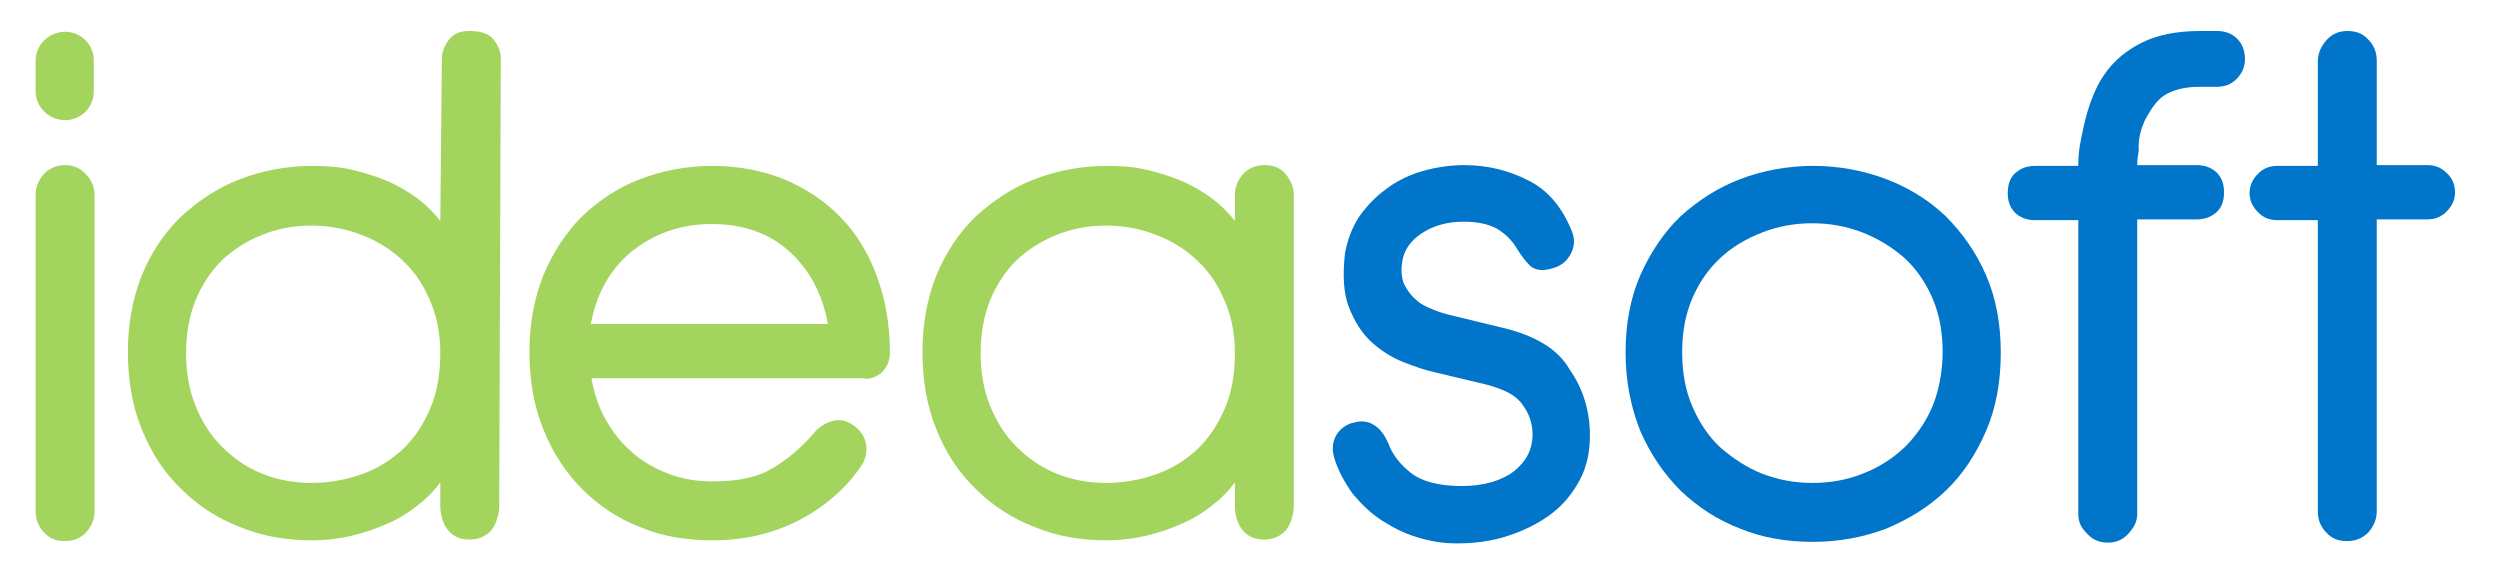 <?xml version="1.0" encoding="utf-8"?>
<!-- Generator: Adobe Illustrator 26.3.1, SVG Export Plug-In . SVG Version: 6.00 Build 0)  -->
<svg version="1.1" id="Layer_1" xmlns="http://www.w3.org/2000/svg" xmlns:xlink="http://www.w3.org/1999/xlink" x="0px" y="0px"
	 viewBox="0 0 322.5 73.5" style="enable-background:new 0 0 322.5 73.5;" xml:space="preserve">
<style type="text/css">
	.st0{fill:#A2D45E;}
	.st1{fill:#0075C9;}
</style>
<g>
	<path class="st0" d="M63.5,4.9C62.8,4.2,61.7,4,60.6,4c-1.1,0-1.8,0.2-2.5,0.9c-0.7,0.8-1.1,1.7-1.1,2.7l-0.2,20.9
		c-0.7-0.9-1.4-1.6-2.2-2.3c-1.3-1.1-2.8-2-4.3-2.7c-1.6-0.7-3.2-1.2-4.9-1.6c-1.7-0.4-3.4-0.5-5.1-0.5c-3.3,0-6.4,0.6-9.3,1.7
		c-2.9,1.1-5.4,2.8-7.6,4.8c-2.2,2.1-3.9,4.7-5.1,7.6c-1.2,3-1.8,6.3-1.8,9.9c0,3.7,0.6,7.1,1.8,10c1.2,3,2.9,5.6,5.1,7.7
		c2.1,2.1,4.7,3.8,7.6,4.9c2.9,1.2,6,1.7,9.3,1.7c1.7,0,3.4-0.2,5.1-0.6c1.7-0.4,3.4-1,4.9-1.7c1.6-0.7,3-1.7,4.3-2.8
		c0.8-0.7,1.6-1.5,2.2-2.4v3.1c0,1.1,0.4,2.5,1.1,3.2c0.7,0.8,1.6,1.1,2.7,1.1c1.1,0,2-0.4,2.7-1.1c0.7-0.8,1.1-2.2,1.1-3.2
		l0.2-57.8C64.6,6.6,64.2,5.7,63.5,4.9z M55.5,52.7c-0.9,2.1-2.1,3.9-3.6,5.3c-1.5,1.4-3.3,2.5-5.3,3.2c-2,0.7-4.2,1.1-6.4,1.1
		c-2.3,0-4.4-0.4-6.4-1.2c-2-0.8-3.7-2-5.2-3.5c-1.5-1.5-2.6-3.3-3.4-5.3c-0.8-2-1.2-4.3-1.2-6.7c0-2.5,0.4-4.8,1.2-6.8
		c0.8-2,2-3.8,3.4-5.2c1.5-1.4,3.2-2.5,5.2-3.3c2-0.8,4.1-1.2,6.4-1.2c1.9,0,3.9,0.3,5.9,1c2,0.7,3.8,1.7,5.4,3.1
		c1.6,1.4,2.9,3.1,3.8,5.2c1,2.1,1.5,4.5,1.5,7.2C56.8,48.2,56.4,50.6,55.5,52.7z"/>
	<path class="st0" d="M113.7,48.1c0.7-0.7,1.1-1.5,1.1-2.6c0-3.6-0.6-7-1.7-9.9c-1.1-3-2.7-5.6-4.7-7.6c-2-2.1-4.5-3.7-7.3-4.9
		c-2.8-1.1-5.9-1.7-9.2-1.7c-3.3,0-6.4,0.6-9.3,1.7c-2.9,1.1-5.4,2.8-7.5,4.8c-2.1,2.1-3.8,4.7-5,7.6c-1.2,3-1.8,6.3-1.8,9.9
		c0,3.7,0.6,7.1,1.8,10c1.2,3,2.9,5.6,5,7.7c2.1,2.1,4.6,3.8,7.5,4.9c2.8,1.2,6,1.7,9.3,1.7c4,0,7.6-0.8,11-2.5
		c3.3-1.7,6.1-4,8.2-7.1c0.6-0.9,0.8-1.9,0.6-2.9c-0.2-1-0.8-1.8-1.7-2.4c-0.9-0.6-1.9-0.8-2.9-0.4c-0.9,0.3-1.7,0.9-2.3,1.7
		c-1.6,1.8-3.4,3.3-5.3,4.4c-1.9,1.1-4.4,1.6-7.5,1.6c-2.1,0-4-0.3-5.8-1c-1.8-0.7-3.4-1.6-4.7-2.8c-1.4-1.2-2.5-2.6-3.5-4.4
		c-0.8-1.5-1.4-3.3-1.7-5.1h35C112.1,49,112.9,48.7,113.7,48.1z M76.2,41.9c0.7-3.9,2.4-7,5.1-9.3c2.9-2.4,6.4-3.7,10.5-3.7
		c4.1,0,7.5,1.2,10.1,3.6c2.5,2.3,4.2,5.4,4.9,9.3H76.2z"/>
	<path class="st0" d="M165.8,22.4L165.8,22.4c-0.7-0.8-1.6-1.1-2.7-1.1c-1.1,0-2,0.4-2.7,1.1c-0.7,0.8-1.1,1.7-1.1,2.7v3.4
		c-0.7-0.9-1.4-1.6-2.2-2.3c-1.3-1.1-2.8-2-4.3-2.7c-1.6-0.7-3.2-1.2-4.9-1.6c-1.7-0.4-3.4-0.5-5.1-0.5c-3.3,0-6.4,0.6-9.3,1.7
		c-2.9,1.1-5.4,2.8-7.6,4.8c-2.2,2.1-3.9,4.7-5.1,7.6c-1.2,3-1.8,6.3-1.8,9.9c0,3.7,0.6,7.1,1.8,10c1.2,3,2.9,5.6,5.1,7.7
		c2.1,2.1,4.7,3.8,7.6,4.9c2.9,1.2,6,1.7,9.3,1.7c1.7,0,3.4-0.2,5.1-0.6c1.7-0.4,3.4-1,4.9-1.7c1.6-0.7,3-1.7,4.3-2.8
		c0.8-0.7,1.6-1.5,2.2-2.4v3.1c0,1.1,0.4,2.5,1.1,3.2c0.7,0.8,1.6,1.1,2.7,1.1c1.1,0,2-0.4,2.7-1.1c0.7-0.8,1.1-2.2,1.1-3.2V25.2
		C166.9,24.1,166.5,23.2,165.8,22.4z M158,52.7c-0.9,2.1-2.1,3.9-3.6,5.3c-1.5,1.4-3.3,2.5-5.3,3.2c-2,0.7-4.2,1.1-6.4,1.1
		c-2.3,0-4.4-0.4-6.4-1.2c-2-0.8-3.7-2-5.2-3.5c-1.5-1.5-2.6-3.3-3.4-5.3c-0.8-2-1.2-4.3-1.2-6.7c0-2.5,0.4-4.8,1.2-6.8
		c0.8-2,2-3.8,3.4-5.2c1.5-1.4,3.2-2.5,5.2-3.3c2-0.8,4.1-1.2,6.4-1.2c1.9,0,3.9,0.3,5.9,1c2,0.7,3.8,1.7,5.4,3.1
		c1.6,1.4,2.9,3.1,3.8,5.2c1,2.1,1.5,4.5,1.5,7.2C159.3,48.2,158.9,50.6,158,52.7z"/>
	<path class="st0" d="M8.4,21.3c-1.1,0-2,0.4-2.7,1.1c-0.7,0.8-1.1,1.7-1.1,2.7V66c0,1.1,0.4,2,1.1,2.7c0.7,0.8,1.6,1.1,2.7,1.1
		c1.1,0,2-0.4,2.7-1.1c0.7-0.8,1.1-1.7,1.1-2.7V25.2c0-1.1-0.4-2-1.1-2.7C10.4,21.7,9.5,21.3,8.4,21.3z"/>
	<path class="st0" d="M8.4,15.5c2.1,0,3.7-1.7,3.7-3.7v-4c0-2.1-1.7-3.7-3.7-3.7S4.6,5.7,4.6,7.8v4C4.6,13.8,6.3,15.5,8.4,15.5z"/>
	<path class="st1" d="M193.5,42.2l-6.2-1.5c-0.8-0.2-1.6-0.4-2.5-0.8c-0.8-0.3-1.6-0.7-2.2-1.3c-0.6-0.5-1.1-1.2-1.5-2
		c-0.3-0.8-0.4-1.7-0.2-2.9c0.2-1.4,1.1-2.7,2.5-3.6c1.5-1,3.3-1.5,5.4-1.5c1.8,0,3.2,0.3,4.3,0.9c1,0.6,1.9,1.4,2.6,2.6
		c0.5,0.8,1,1.5,1.6,2.1c0.7,0.7,1.7,0.8,3,0.4c1.1-0.3,1.8-0.9,2.3-1.8c0.5-0.9,0.6-1.9,0.2-2.9c-1.2-3-3-5.3-5.6-6.6
		c-2.5-1.3-5.3-2-8.3-2c-1.9,0-3.8,0.3-5.5,0.8c-1.7,0.5-3.3,1.3-4.6,2.3c-1.4,1-2.5,2.2-3.5,3.6c-0.9,1.4-1.5,3-1.8,4.7
		c-0.3,2.7-0.2,5.1,0.5,6.9c0.7,1.8,1.6,3.3,2.9,4.5c1.2,1.1,2.6,2,4.1,2.6c1.5,0.6,3,1.1,4.4,1.4l6.3,1.5c2.3,0.6,3.9,1.4,4.7,2.6
		c0.9,1.2,1.3,2.5,1.3,3.8c0,2-0.8,3.5-2.4,4.8c-1.6,1.2-3.9,1.9-6.7,1.9c-3,0-5.2-0.6-6.6-1.7c-1.4-1.1-2.4-2.4-2.9-3.8
		c-0.4-0.9-0.9-1.7-1.6-2.2c-0.8-0.6-1.7-0.8-2.8-0.5c-1,0.2-1.8,0.8-2.3,1.6c-0.5,0.9-0.6,1.8-0.3,2.9c0.5,1.7,1.4,3.3,2.4,4.7
		c1.1,1.3,2.3,2.5,3.7,3.4c1.4,0.9,2.9,1.7,4.6,2.2c1.6,0.5,3.3,0.8,5.1,0.8c2.4,0,4.6-0.3,6.7-1c2.1-0.7,3.9-1.6,5.5-2.8
		c1.6-1.2,2.8-2.7,3.7-4.4c0.9-1.7,1.3-3.6,1.3-5.7c0-3.2-0.9-6.1-2.6-8.5C201,45,197.9,43.2,193.5,42.2z"/>
	<path class="st1" d="M256.2,35.5c-1.3-3-3.1-5.5-5.2-7.6c-2.2-2.1-4.8-3.7-7.7-4.8c-2.9-1.1-6.1-1.7-9.4-1.7
		c-3.3,0-6.5,0.6-9.4,1.7c-2.9,1.1-5.5,2.8-7.7,4.8c-2.2,2.1-3.9,4.7-5.2,7.6c-1.3,3-1.9,6.3-1.9,10c0,3.7,0.7,7.1,1.9,10.1
		c1.3,3,3.1,5.6,5.2,7.7c2.2,2.1,4.8,3.8,7.7,4.9c2.9,1.2,6.1,1.7,9.4,1.7c3.3,0,6.5-0.6,9.4-1.7c2.9-1.2,5.5-2.8,7.7-4.9
		c2.2-2.1,3.9-4.7,5.2-7.7c1.3-3,1.9-6.4,1.9-10.1C258.1,41.8,257.5,38.5,256.2,35.5z M249.3,52.4c-0.9,2.1-2.1,3.8-3.6,5.3
		c-1.5,1.4-3.3,2.6-5.4,3.4c-2,0.8-4.2,1.2-6.5,1.2c-2.3,0-4.4-0.4-6.5-1.2c-2-0.8-3.8-2-5.4-3.4c-1.5-1.4-2.7-3.2-3.6-5.3
		c-0.9-2.1-1.3-4.4-1.3-7c0-2.5,0.4-4.8,1.3-6.9c0.9-2.1,2.1-3.8,3.6-5.2c1.5-1.4,3.3-2.5,5.4-3.3c2-0.8,4.2-1.2,6.5-1.2
		c2.3,0,4.4,0.4,6.5,1.2c2,0.8,3.8,1.9,5.4,3.3c1.5,1.4,2.7,3.1,3.6,5.2c0.9,2.1,1.3,4.4,1.3,6.9C250.6,48,250.1,50.4,249.3,52.4z"
		/>
	<path class="st1" d="M315.6,22.3L315.6,22.3c-0.7-0.7-1.5-1-2.5-1h-6.5V7.8c0-1.1-0.4-2-1.1-2.7c-0.7-0.8-1.6-1.1-2.7-1.1
		c-1.1,0-2,0.4-2.7,1.2c-0.7,0.8-1.1,1.7-1.1,2.7v13.5h-5.2c-1,0-1.8,0.3-2.5,1c-0.7,0.7-1.1,1.5-1.1,2.5c0,1,0.4,1.8,1.1,2.5
		c0.7,0.7,1.5,1,2.5,1h5.2V66c0,1.1,0.4,2,1.1,2.7c0.7,0.8,1.6,1.1,2.7,1.1c1.1,0,2-0.4,2.7-1.1c0.7-0.8,1.1-1.7,1.1-2.7V28.3h6.5
		c1,0,1.8-0.3,2.5-1c0.7-0.7,1.1-1.5,1.1-2.5C316.7,23.8,316.3,22.9,315.6,22.3z"/>
	<path class="st1" d="M276.7,15.5c0.6-1.1,1.4-2.5,2.5-3.2c1.1-0.7,2.6-1.1,4.5-1.1h2.2c1.1,0,1.9-0.3,2.6-1
		c0.7-0.7,1.1-1.5,1.1-2.6c0-1.1-0.4-2-1-2.6c-0.7-0.7-1.6-1-2.6-1h-2.2c-3,0-5.5,0.5-7.5,1.5c-2,1-3.7,2.4-4.9,4.2
		c-1.2,1.7-2.1,4.3-2.6,6.6c-0.4,1.9-0.7,3-0.7,5.1l-5.6,0c-1,0-1.8,0.3-2.5,0.9c-0.7,0.6-1,1.5-1,2.6c0,1.1,0.3,1.9,1,2.6
		c0.7,0.6,1.5,0.9,2.5,0.9h5.6v37.9c0,1.1,0.4,1.8,1.1,2.5c0.7,0.8,1.6,1.2,2.7,1.2c1.1,0,2-0.4,2.7-1.2c0.7-0.8,1.1-1.5,1.1-2.5
		V28.3h7.7c1,0,1.8-0.3,2.5-0.9c0.7-0.6,1-1.5,1-2.6c0-1.1-0.3-1.9-1-2.6c-0.7-0.6-1.5-0.9-2.5-0.9h-7.7c0-0.9,0.1-1,0.2-2
		C275.8,17.9,276.2,16.6,276.7,15.5z"/>
</g>
</svg>
